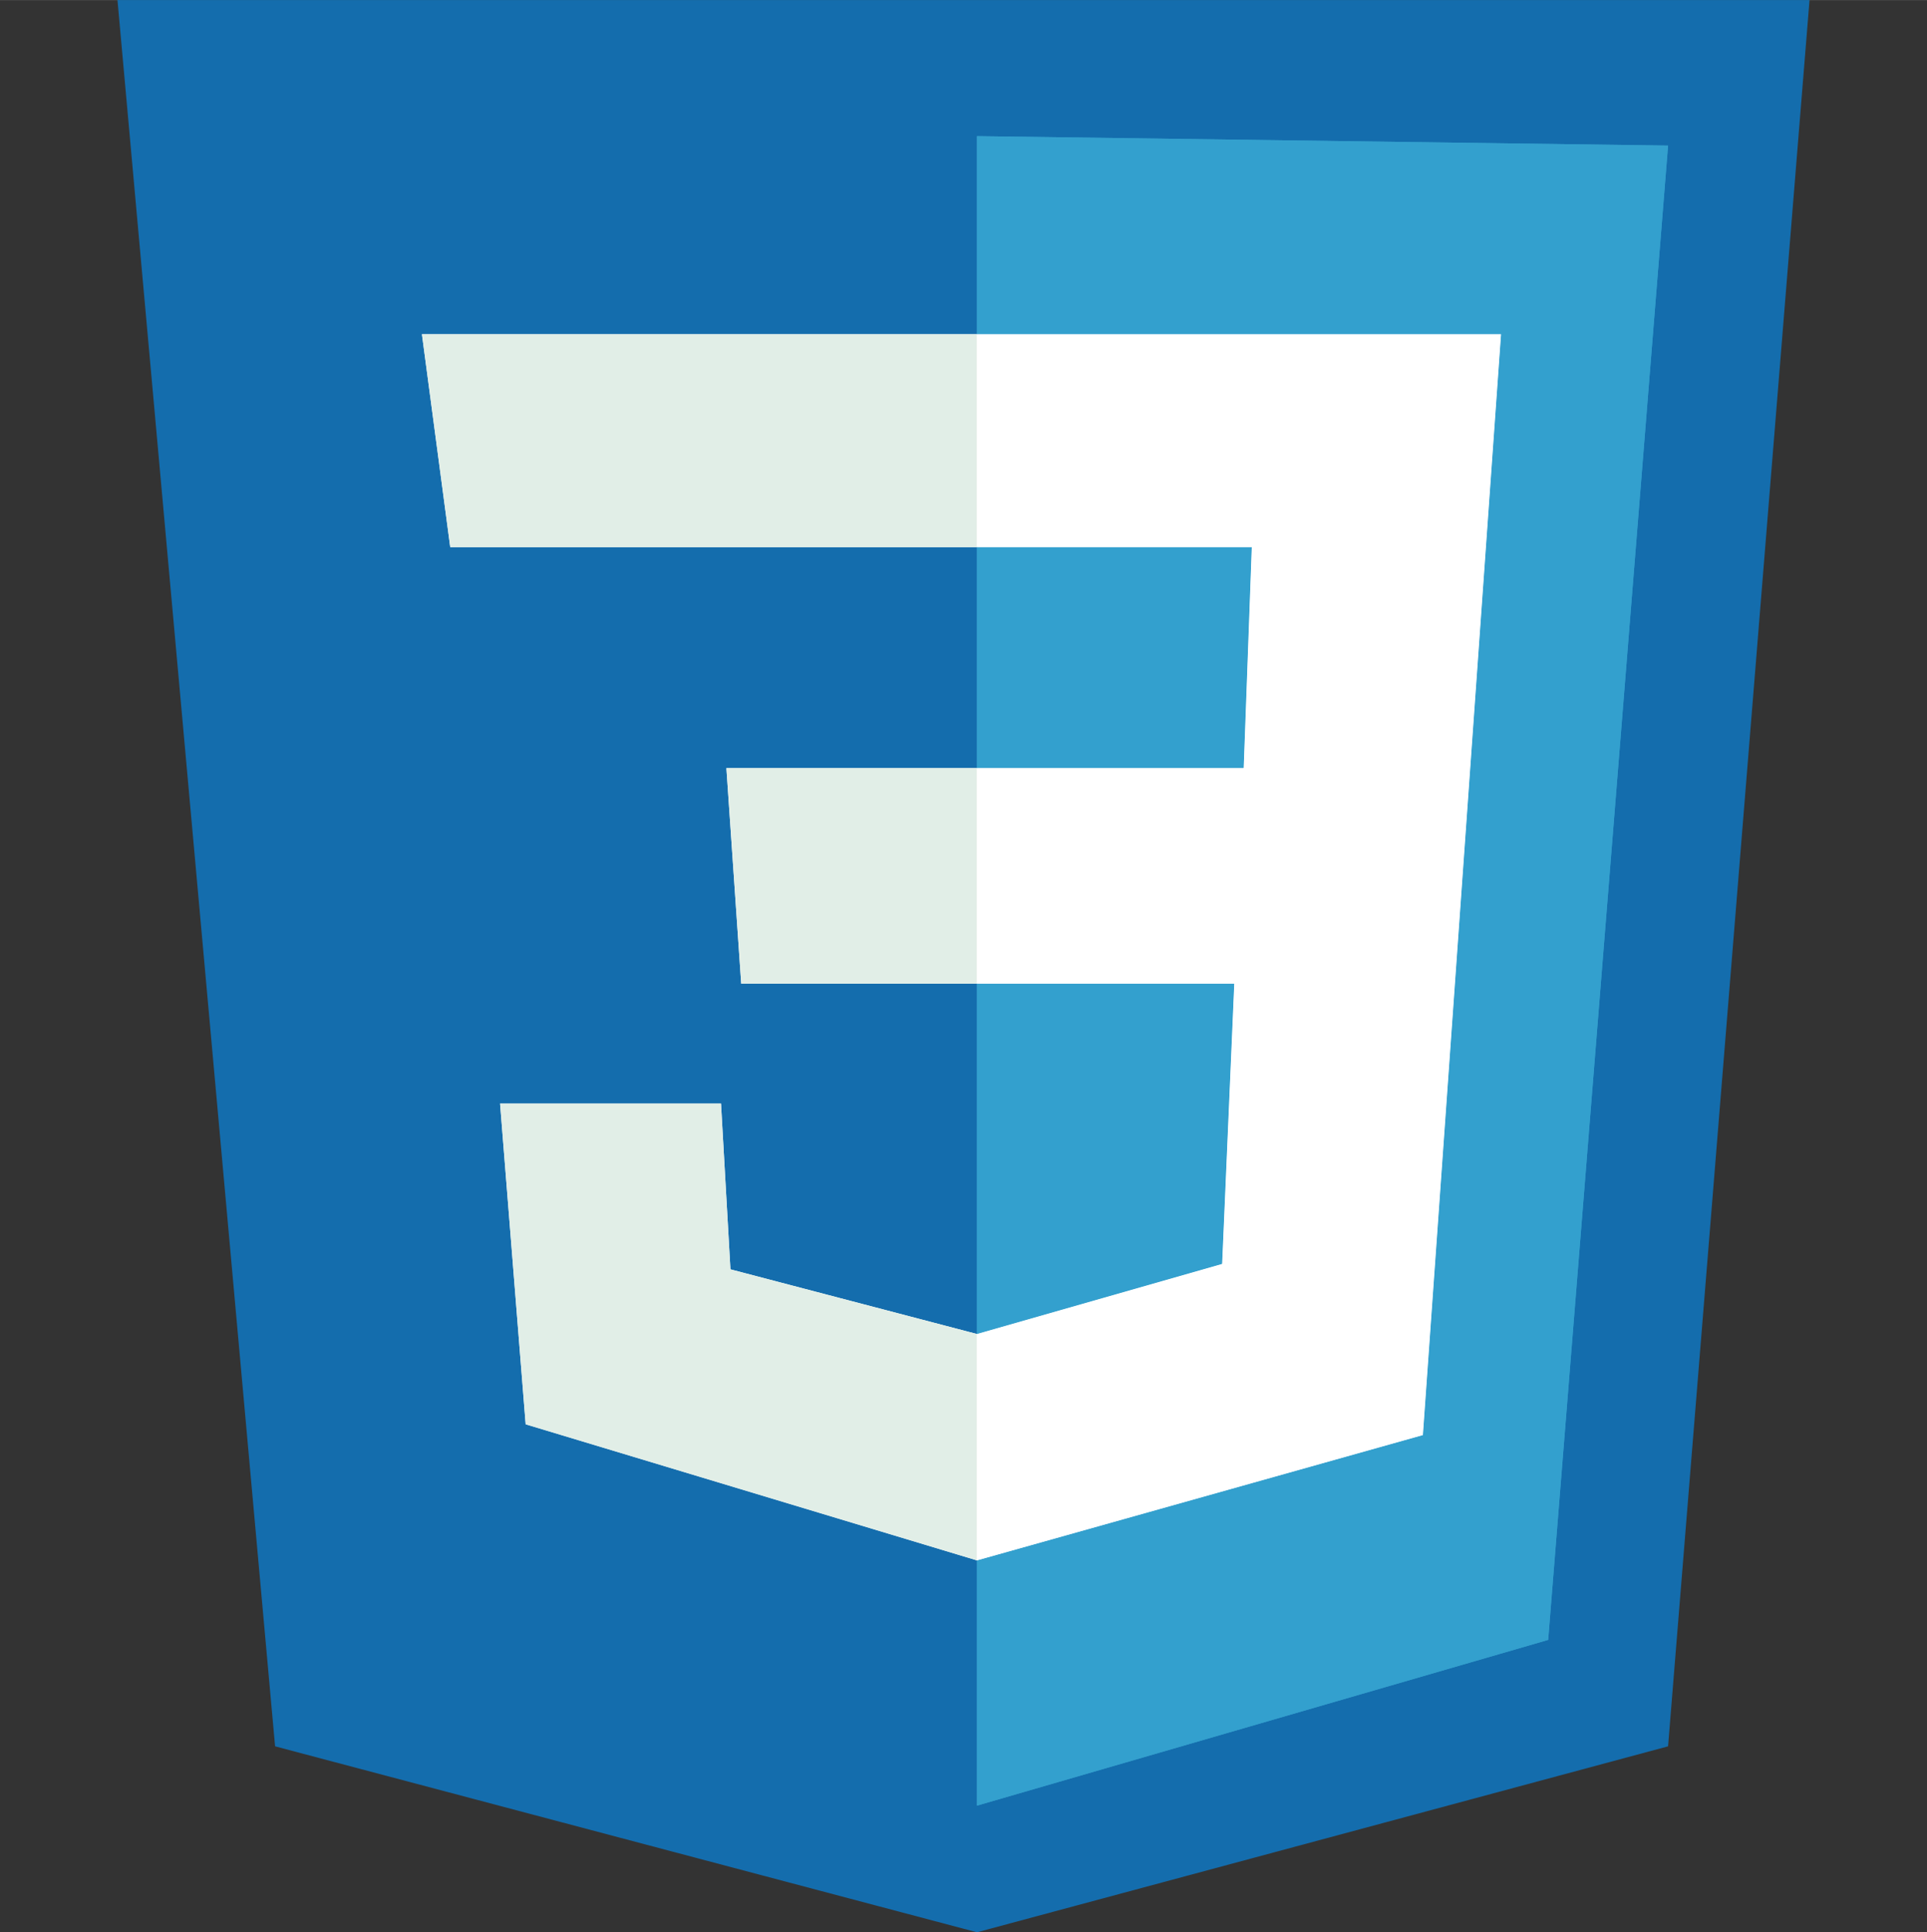 <svg id="_レイヤー_1" data-name="レイヤー_1" xmlns="http://www.w3.org/2000/svg" width="50.46mm" height="50.59mm" viewBox="0 0 143.04 143.4"><rect x="0" y="0" width="143.04" height="143.4" fill="#333333" stroke="none"/><defs><style>.cls-1{fill:#fff}.cls-2{fill:#33a0ce}</style></defs><g id="_レイヤー_1-2" data-name="_レイヤー_1"><path fill="#146dad" d="M123.82 129.6l-51.3 13.8-52.1-13.8L8.72 0h125.6l-10.5 129.6z"/><path class="cls-2" d="M72.52 10.1V134l42.4-12.3 8.9-110.9-51.3-.7z"/><path class="cls-1" d="M31.32 24.8l2.1 15.8h59.5l-.6 16.4h-38.4l1.1 16h36.6l-.9 20.8-18.2 5.2-18.3-4.8-.7-12.3h-16.4l1.9 23.8 33.5 10.1 33.1-9.3 5.8-81.7h-80.1z"/><path class="cls-2" d="M92.92 40.6h-20.4V57h19.8l.6-16.4zM91.62 73h-19.1v26l18.2-5.2.9-20.8z"/><path class="cls-2" d="M72.52 10.1v14.7h38.9l-5.8 81.7-33.1 9.3V134l42.4-12.3 8.9-110.9-51.3-.7z"/><path d="M53.92 57l1.1 16h17.5V57h-18.6zm-22.6-32.2l2.1 15.8h39.1V24.8h-41.2zm22.9 69.4l-.7-12.3h-16.4l1.9 23.8 33.5 10.1V99l-18.3-4.8z" fill="#e1eee7"/><path class="cls-1" d="M111.42 24.8h-38.9v15.8h20.4l-.6 16.4h-19.8v16h19.1l-.9 20.8-18.2 5.2v16.8l33.1-9.3 5.8-81.7z"/></g></svg>